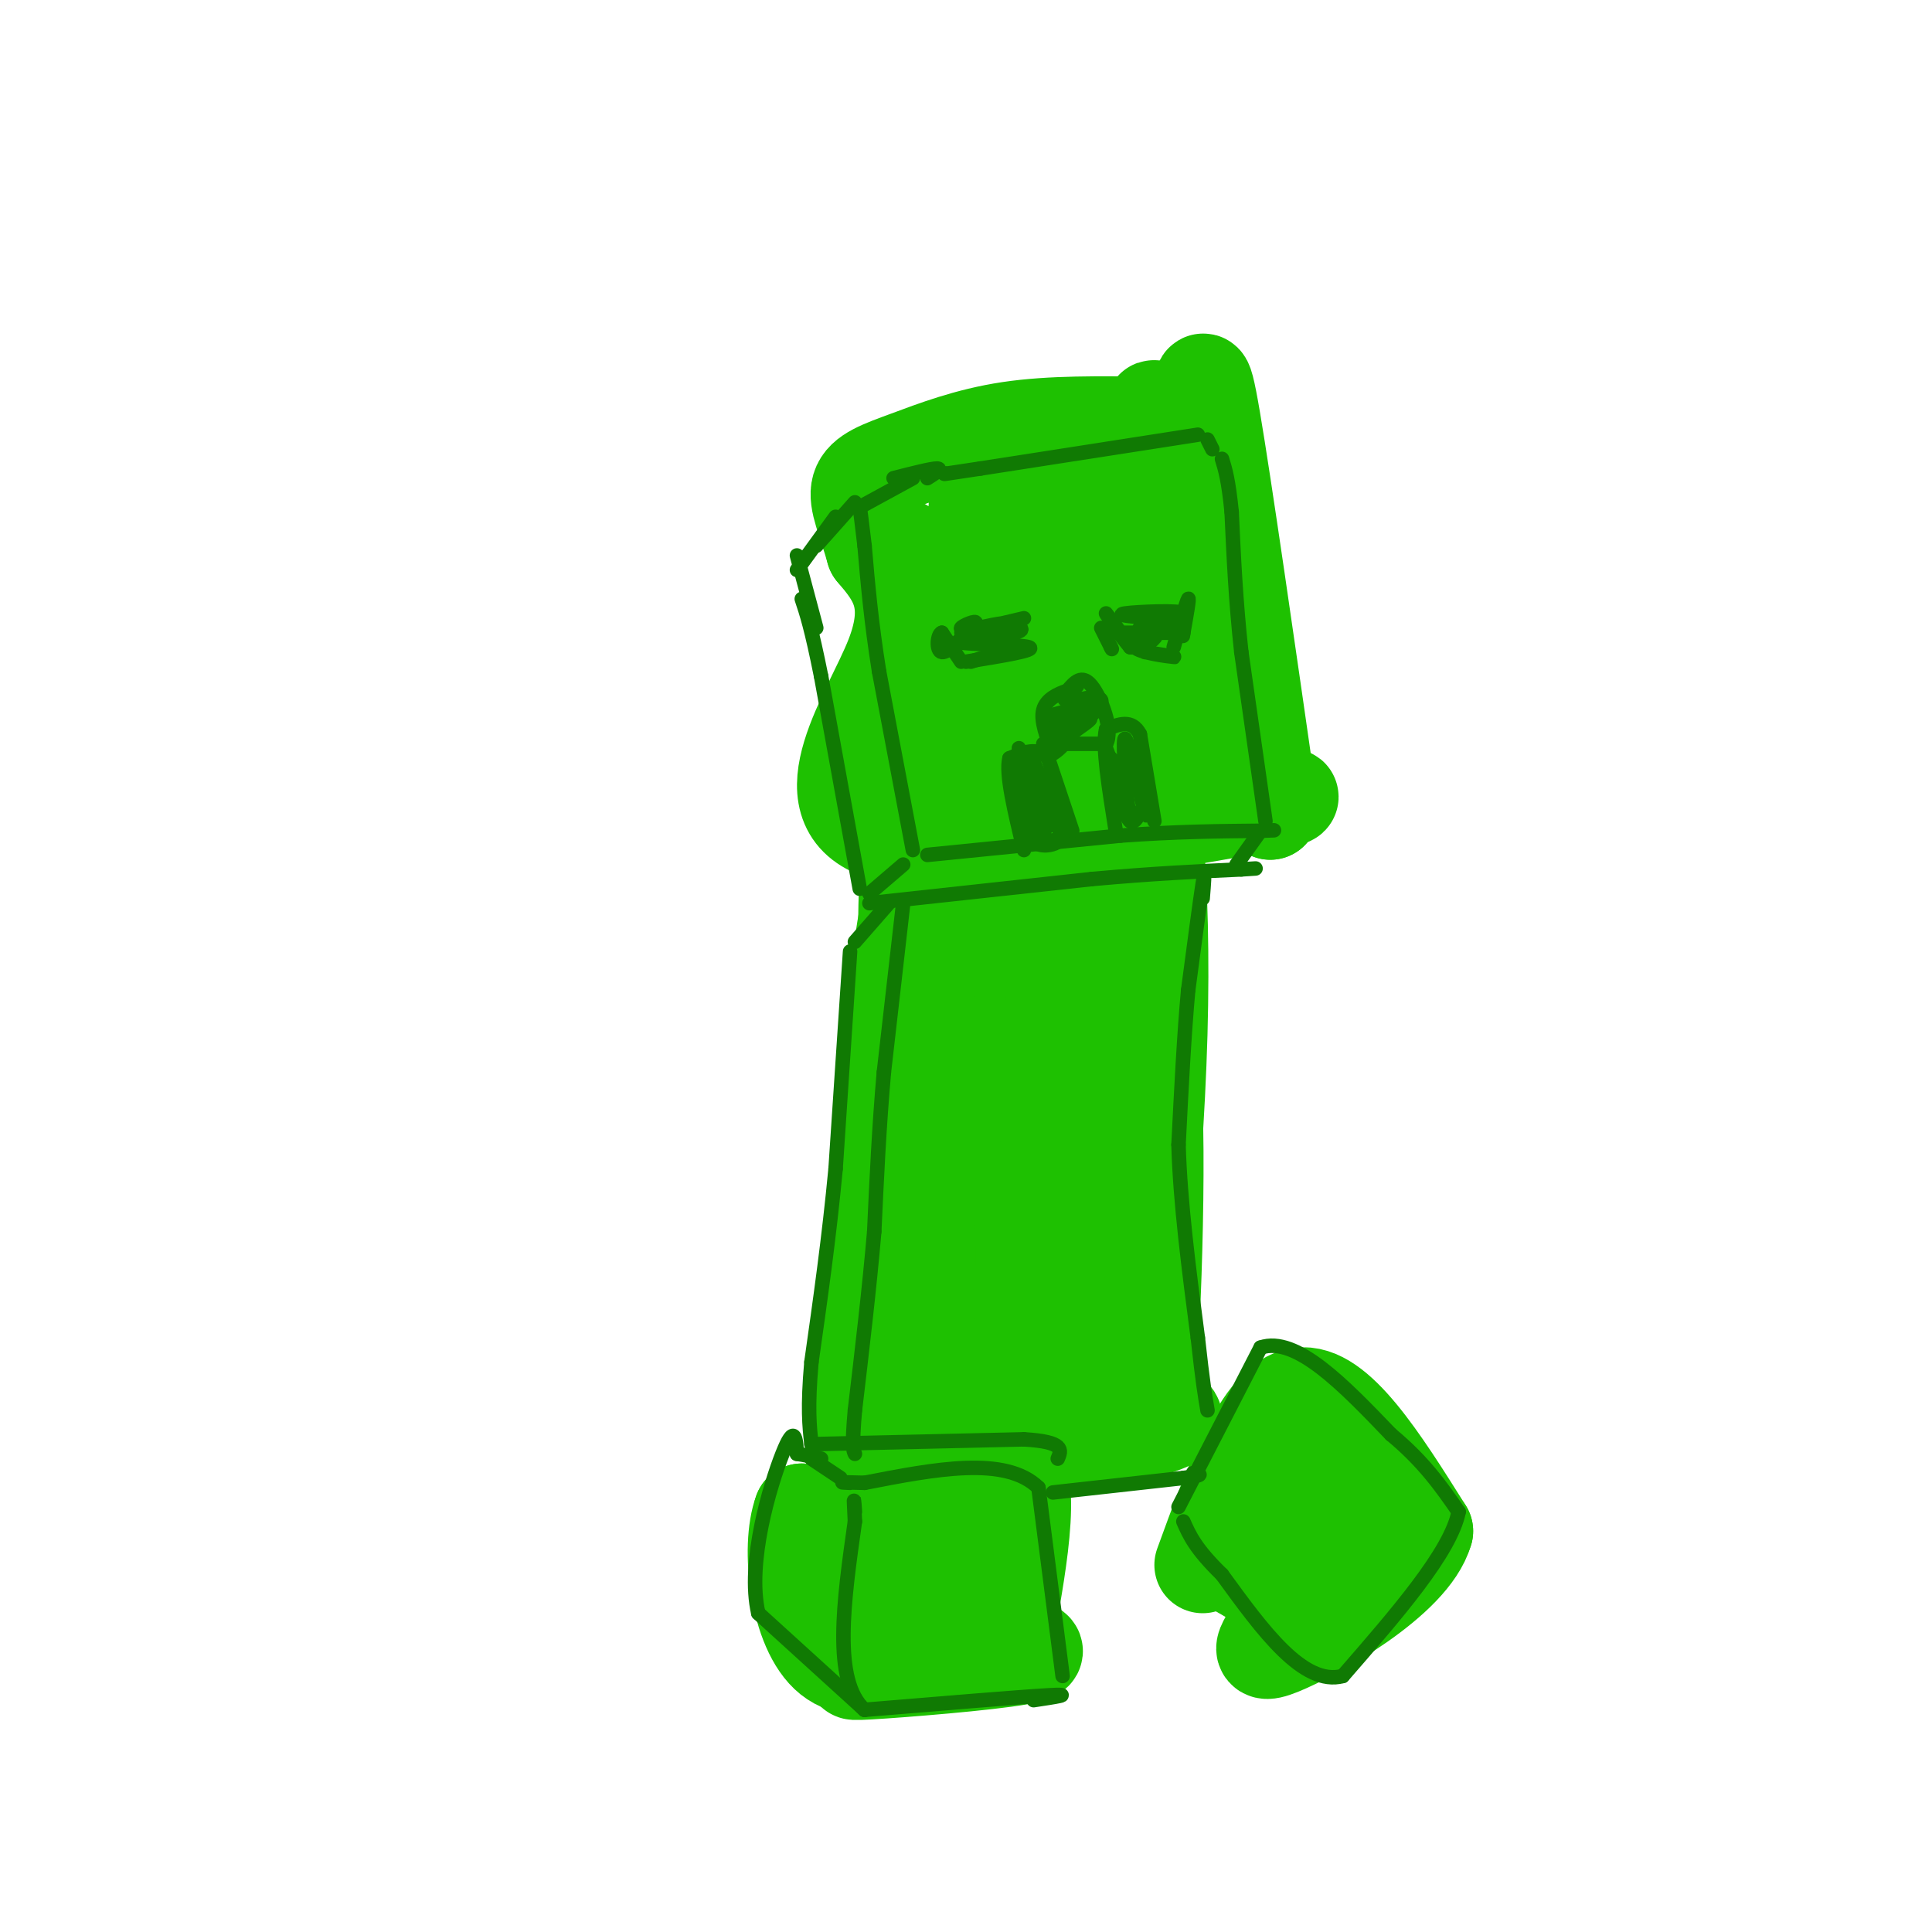 <svg viewBox='0 0 400 400' version='1.1' xmlns='http://www.w3.org/2000/svg' xmlns:xlink='http://www.w3.org/1999/xlink'><g fill='none' stroke='rgb(30,193,1)' stroke-width='20' stroke-linecap='round' stroke-linejoin='round'><path d='M255,166c9.976,-1.083 19.952,-2.167 3,1c-16.952,3.167 -60.833,10.583 -76,5c-15.167,-5.583 -1.619,-24.167 3,-36c4.619,-11.833 0.310,-16.917 -4,-22'/><path d='M181,114c-1.662,-6.077 -3.817,-10.268 -3,-13c0.817,-2.732 4.604,-4.005 10,-6c5.396,-1.995 12.399,-4.713 21,-6c8.601,-1.287 18.801,-1.144 29,-1'/><path d='M238,88c6.714,-0.274 9.000,-0.458 10,-4c1.000,-3.542 0.714,-10.440 3,3c2.286,13.440 7.143,47.220 12,81'/><path d='M263,168c-0.111,-0.056 -6.387,-40.694 -11,-59c-4.613,-18.306 -7.562,-14.278 -10,-18c-2.438,-3.722 -4.365,-15.194 -3,6c1.365,21.194 6.021,75.052 3,73c-3.021,-2.052 -13.720,-60.015 -18,-72c-4.280,-11.985 -2.140,22.007 0,56'/><path d='M224,154c-0.774,13.780 -2.711,20.231 -5,21c-2.289,0.769 -4.932,-4.145 -8,-23c-3.068,-18.855 -6.561,-51.650 -8,-52c-1.439,-0.350 -0.825,31.746 -2,48c-1.175,16.254 -4.140,16.666 -6,19c-1.860,2.334 -2.616,6.590 -4,-6c-1.384,-12.590 -3.395,-42.026 -4,-47c-0.605,-4.974 0.198,14.513 1,34'/><path d='M234,197c0.349,-14.241 0.699,-28.482 0,-6c-0.699,22.482 -2.445,81.686 -1,90c1.445,8.314 6.081,-34.262 7,-67c0.919,-32.738 -1.880,-55.640 -3,-42c-1.120,13.640 -0.560,63.820 0,114'/><path d='M237,286c0.798,6.464 2.792,-34.375 2,-57c-0.792,-22.625 -4.369,-27.036 -6,-28c-1.631,-0.964 -1.315,1.518 -1,4'/><path d='M208,192c-0.768,-15.538 -1.535,-31.076 -2,-4c-0.465,27.076 -0.627,96.766 0,118c0.627,21.234 2.044,-5.987 2,-26c-0.044,-20.013 -1.548,-32.818 -4,-46c-2.452,-13.182 -5.853,-26.741 -9,-41c-3.147,-14.259 -6.042,-29.217 -7,-13c-0.958,16.217 0.021,63.608 1,111'/><path d='M189,291c0.904,11.632 2.665,-14.789 3,-47c0.335,-32.211 -0.756,-70.211 -4,-55c-3.244,15.211 -8.641,83.632 -10,110c-1.359,26.368 1.321,10.684 4,-5'/><path d='M193,278c0.143,3.617 0.285,7.233 -1,11c-1.285,3.767 -3.999,7.683 7,6c10.999,-1.683 35.711,-8.966 38,-10c2.289,-1.034 -17.847,4.179 -28,8c-10.153,3.821 -10.325,6.248 -11,8c-0.675,1.752 -1.855,2.829 5,2c6.855,-0.829 21.745,-3.562 31,-6c9.255,-2.438 12.876,-4.579 4,-3c-8.876,1.579 -30.250,6.880 -38,9c-7.750,2.120 -1.875,1.060 4,0'/><path d='M249,324c6.167,-16.917 12.333,-33.833 20,-35c7.667,-1.167 16.833,13.417 26,28'/><path d='M295,317c-2.881,10.060 -23.083,21.208 -30,24c-6.917,2.792 -0.548,-2.774 0,-7c0.548,-4.226 -4.726,-7.113 -10,-10'/><path d='M255,324c3.219,1.324 16.265,9.636 16,9c-0.265,-0.636 -13.842,-10.218 -13,-14c0.842,-3.782 16.104,-1.762 22,-2c5.896,-0.238 2.426,-2.734 0,-5c-2.426,-2.266 -3.807,-4.302 -7,-5c-3.193,-0.698 -8.198,-0.056 -11,1c-2.802,1.056 -3.401,2.528 -4,4'/><path d='M183,345c-4.778,0.689 -9.556,1.378 -3,1c6.556,-0.378 24.444,-1.822 31,-3c6.556,-1.178 1.778,-2.089 -3,-3'/><path d='M208,340c1.393,-9.357 6.375,-31.250 2,-37c-4.375,-5.750 -18.107,4.643 -27,9c-8.893,4.357 -12.946,2.679 -17,1'/><path d='M166,313c-2.689,7.133 -0.911,24.467 6,30c6.911,5.533 18.956,-0.733 31,-7'/><path d='M203,336c-0.571,-0.712 -17.498,1.007 -25,1c-7.502,-0.007 -5.579,-1.741 3,-5c8.579,-3.259 23.814,-8.044 22,-9c-1.814,-0.956 -20.677,1.915 -22,0c-1.323,-1.915 14.893,-8.616 16,-10c1.107,-1.384 -12.894,2.551 -19,4c-6.106,1.449 -4.316,0.414 -3,-1c1.316,-1.414 2.158,-3.207 3,-5'/><path d='M212,258c-0.007,10.617 -0.014,21.234 2,18c2.014,-3.234 6.047,-20.320 8,-32c1.953,-11.680 1.824,-17.953 1,-33c-0.824,-15.047 -2.345,-38.868 -4,-17c-1.655,21.868 -3.446,89.426 -2,85c1.446,-4.426 6.127,-80.836 8,-108c1.873,-27.164 0.936,-5.082 0,17'/><path d='M225,188c0.000,2.833 0.000,1.417 0,0'/></g>
<g fill='none' stroke='rgb(16,122,3)' stroke-width='3' stroke-linecap='round' stroke-linejoin='round'><path d='M192,177c0.000,0.000 40.000,-4.000 40,-4'/><path d='M232,173c11.500,-0.833 20.250,-0.917 29,-1'/><path d='M261,172c4.833,-0.167 2.417,-0.083 0,0'/><path d='M256,179c0.000,0.000 5.000,-7.000 5,-7'/><path d='M180,185c0.000,0.000 7.000,-6.000 7,-6'/><path d='M180,187c0.000,0.000 46.000,-5.000 46,-5'/><path d='M226,182c12.833,-1.167 21.917,-1.583 31,-2'/><path d='M257,180c5.167,-0.333 2.583,-0.167 0,0'/><path d='M262,170c0.000,0.000 -5.000,-35.000 -5,-35'/><path d='M257,135c-1.167,-10.667 -1.583,-19.833 -2,-29'/><path d='M255,106c-0.667,-6.667 -1.333,-8.833 -2,-11'/><path d='M248,90c0.000,0.000 -45.000,7.000 -45,7'/><path d='M203,97c-8.667,1.333 -7.833,1.167 -7,1'/><path d='M189,176c0.000,0.000 -7.000,-37.000 -7,-37'/><path d='M182,139c-1.667,-10.500 -2.333,-18.250 -3,-26'/><path d='M179,113c-0.667,-5.667 -0.833,-6.833 -1,-8'/><path d='M178,105c0.000,0.000 11.000,-6.000 11,-6'/><path d='M173,107c0.000,0.000 -8.000,11.000 -8,11'/><path d='M178,184c0.000,0.000 -8.000,-44.000 -8,-44'/><path d='M170,140c-2.000,-10.000 -3.000,-13.000 -4,-16'/><path d='M187,187c0.000,0.000 -4.000,35.000 -4,35'/><path d='M183,222c-1.000,11.333 -1.500,22.167 -2,33'/><path d='M181,255c-1.000,11.667 -2.500,24.333 -4,37'/><path d='M177,292c-0.667,7.667 -0.333,8.333 0,9'/><path d='M184,187c0.000,0.000 -7.000,8.000 -7,8'/><path d='M176,197c0.000,0.000 -3.000,45.000 -3,45'/><path d='M173,242c-1.333,14.167 -3.167,27.083 -5,40'/><path d='M168,282c-0.833,9.500 -0.417,13.250 0,17'/><path d='M239,170c0.000,0.000 -3.000,-18.000 -3,-18'/><path d='M236,152c-1.667,-3.167 -4.333,-2.083 -7,-1'/><path d='M229,151c-0.833,3.333 0.583,12.167 2,21'/><path d='M222,172c0.000,0.000 -5.000,-15.000 -5,-15'/><path d='M217,157c-2.167,-2.500 -5.083,-1.250 -8,0'/><path d='M209,157c-0.833,3.167 1.083,11.083 3,19'/><path d='M216,154c0.000,0.000 13.000,0.000 13,0'/><path d='M229,154c1.578,-2.711 -0.978,-9.489 -3,-12c-2.022,-2.511 -3.511,-0.756 -5,1'/><path d='M221,143c-1.978,0.644 -4.422,1.756 -5,4c-0.578,2.244 0.711,5.622 2,9'/><path d='M218,156c2.571,-1.310 8.000,-9.083 8,-11c0.000,-1.917 -5.429,2.024 -7,4c-1.571,1.976 0.714,1.988 3,2'/><path d='M222,151c2.262,-1.083 6.417,-4.792 6,-6c-0.417,-1.208 -5.405,0.083 -7,0c-1.595,-0.083 0.202,-1.542 2,-3'/><path d='M214,163c0.000,0.000 3.000,6.000 3,6'/><path d='M217,169c0.882,-0.293 1.587,-4.027 1,-5c-0.587,-0.973 -2.466,0.815 -4,-1c-1.534,-1.815 -2.724,-7.233 -3,-8c-0.276,-0.767 0.362,3.116 1,7'/><path d='M212,162c0.500,2.167 1.250,4.083 2,6'/><path d='M230,157c1.393,4.696 2.786,9.393 3,7c0.214,-2.393 -0.750,-11.875 0,-11c0.750,0.875 3.214,12.107 4,15c0.786,2.893 -0.107,-2.554 -1,-8'/><path d='M236,160c-0.511,-2.400 -1.289,-4.400 -1,-3c0.289,1.400 1.644,6.200 3,11'/><path d='M201,137c0.000,0.000 6.000,-2.000 6,-2'/><path d='M200,137c7.417,-1.202 14.833,-2.405 13,-3c-1.833,-0.595 -12.917,-0.583 -14,-1c-1.083,-0.417 7.833,-1.262 11,-2c3.167,-0.738 0.583,-1.369 -2,-2'/><path d='M208,129c-2.889,0.267 -9.111,1.933 -9,2c0.111,0.067 6.556,-1.467 13,-3'/><path d='M237,135c3.600,0.556 7.200,1.111 6,1c-1.200,-0.111 -7.200,-0.889 -8,-2c-0.800,-1.111 3.600,-2.556 8,-4'/><path d='M243,130c-1.104,-0.440 -7.863,0.459 -7,0c0.863,-0.459 9.348,-2.278 9,-3c-0.348,-0.722 -9.528,-0.349 -12,0c-2.472,0.349 1.764,0.675 6,1'/><path d='M239,128c2.533,0.556 5.867,1.444 6,2c0.133,0.556 -2.933,0.778 -6,1'/><path d='M239,131c-2.071,0.155 -4.250,0.042 -3,0c1.250,-0.042 5.929,-0.012 6,0c0.071,0.012 -4.464,0.006 -9,0'/><path d='M232,131c-1.417,-1.917 -2.833,-3.833 -3,-4c-0.167,-0.167 0.917,1.417 2,3'/><path d='M249,186c0.250,-3.083 0.500,-6.167 0,-3c-0.500,3.167 -1.750,12.583 -3,22'/><path d='M246,205c-0.833,9.000 -1.417,20.500 -2,32'/><path d='M244,237c0.333,12.000 2.167,26.000 4,40'/><path d='M248,277c1.000,9.167 1.500,12.083 2,15'/><path d='M243,134c1.333,-4.750 2.667,-9.500 3,-10c0.333,-0.500 -0.333,3.250 -1,7'/><path d='M245,131c-0.167,1.167 -0.083,0.583 0,0'/><path d='M228,130c0.000,0.000 2.000,4.000 2,4'/><path d='M230,134c0.333,0.667 0.167,0.333 0,0'/><path d='M244,312c0.000,0.000 17.000,-33.000 17,-33'/><path d='M261,279c7.333,-2.500 17.167,7.750 27,18'/><path d='M288,297c6.833,5.667 10.417,10.833 14,16'/><path d='M302,313c-1.667,8.333 -12.833,21.167 -24,34'/><path d='M278,347c-8.167,2.167 -16.583,-9.417 -25,-21'/><path d='M253,326c-5.500,-5.333 -6.750,-8.167 -8,-11'/><path d='M220,347c0.000,0.000 -5.000,-39.000 -5,-39'/><path d='M215,308c-6.833,-6.667 -21.417,-3.833 -36,-1'/><path d='M179,307c-6.500,-0.167 -4.750,-0.083 -3,0'/><path d='M174,306c0.000,0.000 -6.000,-4.000 -6,-4'/><path d='M168,299c0.000,0.000 44.000,-1.000 44,-1'/><path d='M212,298c8.500,0.500 7.750,2.250 7,4'/><path d='M214,352c4.417,-0.667 8.833,-1.333 3,-1c-5.833,0.333 -21.917,1.667 -38,3'/><path d='M179,354c-6.667,-6.000 -4.333,-22.500 -2,-39'/><path d='M177,315c-0.333,-6.833 -0.167,-4.417 0,-2'/><path d='M179,354c0.000,0.000 -22.000,-20.000 -22,-20'/><path d='M157,334c-2.444,-10.444 2.444,-26.556 5,-33c2.556,-6.444 2.778,-3.222 3,0'/><path d='M165,301c1.333,0.167 3.167,0.583 5,1'/><path d='M218,309c0.000,0.000 27.000,-3.000 27,-3'/><path d='M245,306c4.833,-0.667 3.417,-0.833 2,-1'/><path d='M213,163c2.201,1.225 4.402,2.450 4,4c-0.402,1.550 -3.406,3.426 -4,5c-0.594,1.574 1.222,2.844 3,3c1.778,0.156 3.517,-0.804 3,-1c-0.517,-0.196 -3.291,0.373 -4,0c-0.709,-0.373 0.645,-1.686 2,-3'/><path d='M217,171c0.333,-1.000 0.167,-2.000 0,-3'/><path d='M230,129c0.000,0.000 4.000,5.000 4,5'/><path d='M234,134c1.822,0.244 4.378,-1.644 5,-2c0.622,-0.356 -0.689,0.822 -2,2'/><path d='M199,137c0.000,0.000 -4.000,-6.000 -4,-6'/><path d='M195,131c-0.933,0.222 -1.267,3.778 0,4c1.267,0.222 4.133,-2.889 7,-6'/><path d='M202,129c0.244,-0.711 -2.644,0.511 -3,1c-0.356,0.489 1.822,0.244 4,0'/><path d='M233,163c0.000,0.000 1.000,7.000 1,7'/><path d='M234,170c0.690,0.405 1.917,-2.083 2,-2c0.083,0.083 -0.976,2.738 -2,2c-1.024,-0.738 -2.012,-4.869 -3,-9'/><path d='M232,163c0.000,0.000 -3.000,-8.000 -3,-8'/><path d='M223,151c1.887,-1.339 3.774,-2.679 2,-2c-1.774,0.679 -7.208,3.375 -7,3c0.208,-0.375 6.060,-3.821 7,-5c0.940,-1.179 -3.030,-0.089 -7,1'/><path d='M210,163c1.589,5.500 3.179,11.000 3,9c-0.179,-2.000 -2.125,-11.500 -2,-12c0.125,-0.500 2.321,8.000 3,10c0.679,2.000 -0.161,-2.500 -1,-7'/><path d='M213,163c-0.468,-2.910 -1.139,-6.686 0,-4c1.139,2.686 4.089,11.833 4,11c-0.089,-0.833 -3.216,-11.647 -3,-12c0.216,-0.353 3.776,9.756 5,13c1.224,3.244 0.112,-0.378 -1,-4'/><path d='M218,167c-0.167,-0.667 -0.083,-0.333 0,0'/><path d='M217,162c0.893,3.268 1.786,6.536 1,5c-0.786,-1.536 -3.250,-7.875 -3,-7c0.250,0.875 3.214,8.964 4,11c0.786,2.036 -0.607,-1.982 -2,-6'/><path d='M192,99c1.583,-1.000 3.167,-2.000 2,-2c-1.167,0.000 -5.083,1.000 -9,2'/><path d='M177,104c0.000,0.000 -8.000,9.000 -8,9'/><path d='M165,115c0.000,0.000 4.000,15.000 4,15'/><path d='M250,91c0.000,0.000 1.000,2.000 1,2'/></g>
</svg>